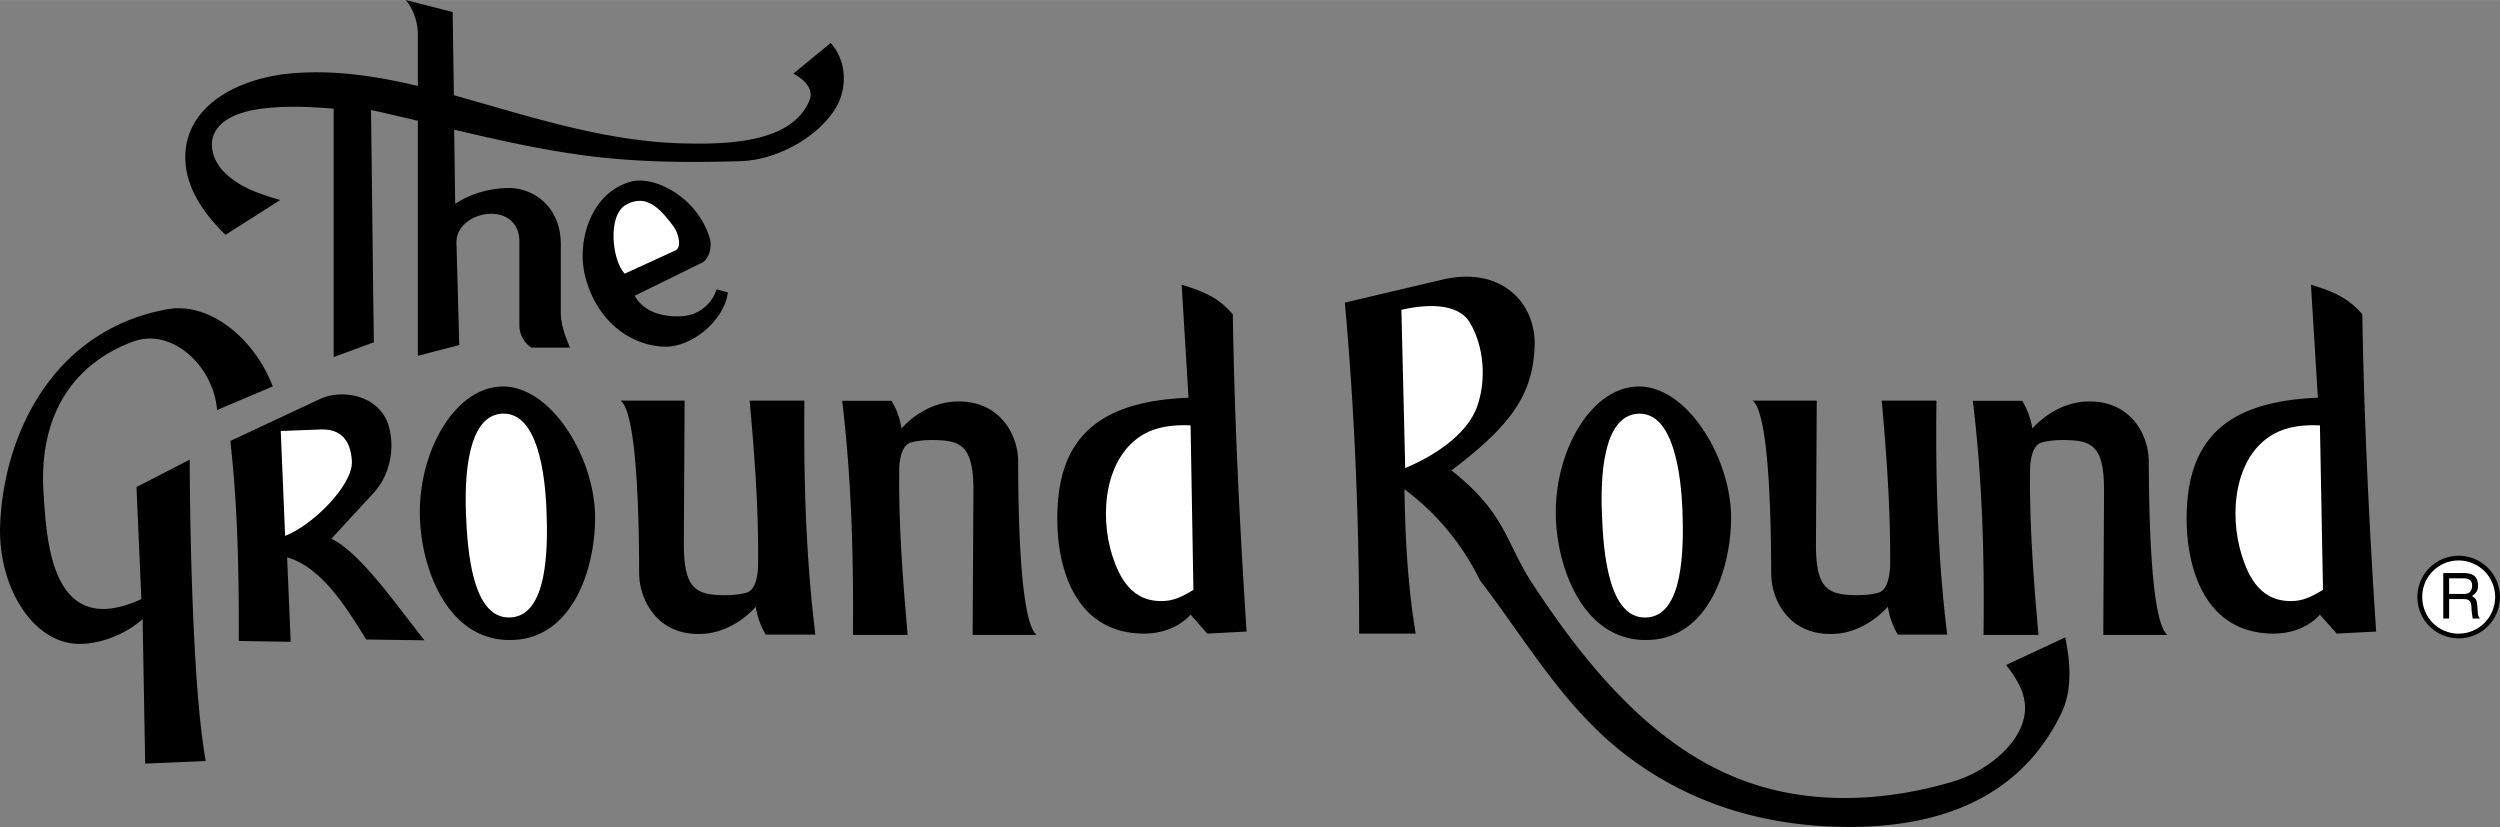<svg xmlns="http://www.w3.org/2000/svg" width="2500" height="827" viewBox="0 0 43.981 14.548"><rect x="0" y="0" width="43.981" height="14.548" fill="#808080" stroke="none"/><circle cx="43.254" cy="10.503" r=".727"/><path d="M24.905 11.146h-.994c0-1.953-.077-3.889-.252-5.823l1.719-.405c1.04-.243 1.643.419 1.62 1.161-.027.859-.41 1.399-1.463 2.196.972.77.945 1.265 1.431 2.002.9 1.373 2.039 2.776 3.56 3.397 1.161.478 2.506.469 3.843.072.621-.185 1.413-.806 1.229-1.498-.045-.181-.162-.365-.306-.55l1.04-.485c.094.445.126.932-.067 1.332-.729 1.512-2.165 2.002-3.722 2.002-1.535 0-2.799-.427-3.843-1.192-1.161-.851-1.836-2.07-2.664-3.146a4.394 4.394 0 0 0-1.328-1.602c.013.83.053 1.666.197 2.539zM40.777 6.997l-.122-1.989c.418.126.666.243.904.522.027 1.791.122 3.744.243 5.58l-.693.036-.297-.333c-.211.233-.508.328-.796.333-1.224.009-1.535-1.139-1.548-1.972-.013-1.358.603-2.113 2.309-2.177zM20.909 6.997l-.121-1.989c.414.126.666.243.9.522.027 1.791.122 3.744.243 5.58l-.693.036-.292-.333c-.216.233-.513.328-.801.333-1.224.009-1.535-1.139-1.544-1.972-.018-1.358.598-2.113 2.308-2.177z"/><path d="M38.131 11.169h-1.129l.013-2.512c.005-.742-.166-.899-.612-.913-.158-.009-.346 0-.486.041-.158.041-.203.31-.203.477-.013.985.067 2.002.148 2.907h-.967c.018-1.396-.022-2.764-.189-4.118h.869c.099.162.152.324.18.486.225-.252.567-.454.936-.473.783-.04 1.111.576 1.111 1.058.005 1.022.041 2.821.329 3.047zM18.236 11.169h-1.125l.014-2.512c.004-.742-.171-.899-.612-.913-.157-.009-.346 0-.49.041-.158.041-.203.31-.203.477-.013.985.068 2.002.148 2.907h-.963c.013-1.396-.027-2.764-.189-4.118h.868c.1.162.149.324.176.486.225-.252.567-.454.936-.473.783-.04 1.116.576 1.116 1.058 0 1.022.041 2.821.324 3.047zM30.832 7.047h1.129l-.014 2.506c-.004.738.167.896.612.914.158.009.347 0 .486-.041.162-.04.202-.314.207-.477.009-.99-.067-2.003-.148-2.902h.963c-.018 1.391.022 2.758.189 4.117h-.869a1.368 1.368 0 0 1-.175-.49c-.229.252-.567.459-.94.477-.783.041-1.112-.58-1.112-1.066-.004-1.023-.04-2.817-.328-3.038zM10.919 7.047h1.125l-.014 2.506c0 .738.171.896.612.914.158.009.347 0 .491-.041.158-.04.203-.314.203-.477.014-.99-.067-2.003-.148-2.902h.963c-.014 1.391.027 2.758.193 4.117h-.873a1.368 1.368 0 0 1-.175-.49c-.225.252-.567.459-.936.477-.783.041-1.111-.58-1.116-1.066-.001-1.023-.041-2.817-.325-3.038zM27.371 9.09c-.031-1.125.604-2.281 1.454-2.291.859-.009 1.638 1.265 1.629 2.331-.009.869-.392 2.115-1.48 2.129-1.121.017-1.58-1.265-1.603-2.169zM7.387 9.09c-.032-1.125.603-2.281 1.453-2.291.86-.009 1.639 1.264 1.629 2.331-.004.869-.391 2.115-1.48 2.129-1.121.017-1.58-1.265-1.602-2.169zM5.114 11.29l-.913-.014c.004-1.188-.019-2.367-.149-3.519l1.575-.737c.396-.185 1.062-.067 1.215.486.113.418 0 .868-.261 1.156l-.751.815c.508.243 1.143 1.166 1.638 1.787l-1.026-.014c-.324-.522-.774-1.273-1.391-1.445l.063 1.485z"/><path d="M2.554 13.433l-.045-2.543c-.27.247-.702.432-1.089.437-.828.018-1.462-.994-1.417-2.102C.07 7.609.952 5.8 2.945 5.44c.756-.135 1.539.531 1.854 1.358l-.981.415c-.058-.774-.8-1.462-1.485-1.201C1.361 6.376.664 7.227.768 8.698c.054.842.144 2.565 1.719 1.841l-.086-1.972.936-.481c.009 1.81.081 4.212.283 5.301l-1.066.046zM12.341 4.626l-1.174.576c.171.315.549.378.837.36a.68.68 0 0 0 .603-.473l.198.055c-.059.49-.639.977-1.129.954-.679-.032-1.224-.549-1.39-1.274-.135-.594.112-1.426.796-1.624.423-.126 1.188.266 1.404.99.044.148-.005.369-.145.436z"/><path d="M5.87 6.281V1.912c-.423-.036-.846-.054-1.269 0-1.093.144-.962.806-.661 1.111.265.266.589.378.99.495l-.963.613c-.423-.414-.716-.873-.707-1.391.014-.859.882-1.346 1.809-1.444.761-.077 1.531.036 2.282.216V.589A.986.986 0 0 0 7.14 0l.823.211.022 1.463.423.121c1.229.352 2.421.711 3.69.729.773.014 1.84-.032 2.142-.756.059-.145 0-.32-.283-.473l.657-.54c.292.328.288.806.095 1.134-.306.518-1.031.923-1.669.945-.94.031-1.944.022-2.916-.122-.717-.103-1.428-.265-2.134-.431l.018 1.305c.284-.189.603-.266.895-.278.455-.023.963.306.963.989v1.206c0 .212.086.433.162.612h-.68a.472.472 0 0 1-.211-.4V4.252c0-.747-1.121-.562-1.107.022l.05 1.796-.729.189V2.124c-.275-.063-.549-.131-.824-.189.018 1.363.031 2.728.05 4.086-.239.089-.473.175-.707.26z"/><path d="M24.721 8.234l-.067-2.785c.378-.086.985-.148 1.206.229.248.418.288.994.135 1.449-.176.532-.802.91-1.274 1.107zM40.813 7.483l.054 2.894c-.153.09-.311.18-.486.193-.603.05-.823-.423-.94-.792-.238-.747-.126-1.76.558-2.143.242-.134.522-.165.814-.152zM20.945 7.483l.05 2.894c-.148.09-.311.18-.486.193-.599.05-.819-.423-.94-.792-.238-.747-.122-1.76.558-2.143.242-.134.521-.165.818-.152zM28.182 9.036c-.027-.63.013-1.733.644-1.759.621-.022.747 1.08.773 1.705.022.662.022 1.858-.639 1.881-.666.027-.756-1.166-.778-1.827zM8.197 9.036c-.023-.631.018-1.733.643-1.76.625-.022.751 1.08.774 1.705.027.662.022 1.858-.639 1.881-.665.028-.751-1.165-.778-1.826zM5.016 9.427l-.077-1.845.702-.027c.324-.013.526.158.549.553.027.423-.693 1.135-1.174 1.319zM10.991 4.814c-.225-.233-.306-1.025.018-1.21.378-.216.63.099.846.387.076.108.148.36.027.414l-.891.409zM43.896 10.503c0 .355-.288.644-.644.644s-.639-.288-.639-.644c-.004-.355.284-.644.639-.644s.644.288.644.644z" fill="#fff"/><path d="M42.982 10.881h.104v-.342h.261c.166 0 .121.148.139.242l.014.1h.126c-.045-.067-.032-.086-.041-.189-.014-.14-.014-.152-.095-.207.077-.059.108-.094.104-.197-.009-.181-.13-.207-.256-.207h-.355v.8z"/><path d="M43.342 10.174c.063 0 .162.014.148.153-.014.104-.081.121-.148.121h-.256v-.274h.256z" fill="#fff"/></svg>